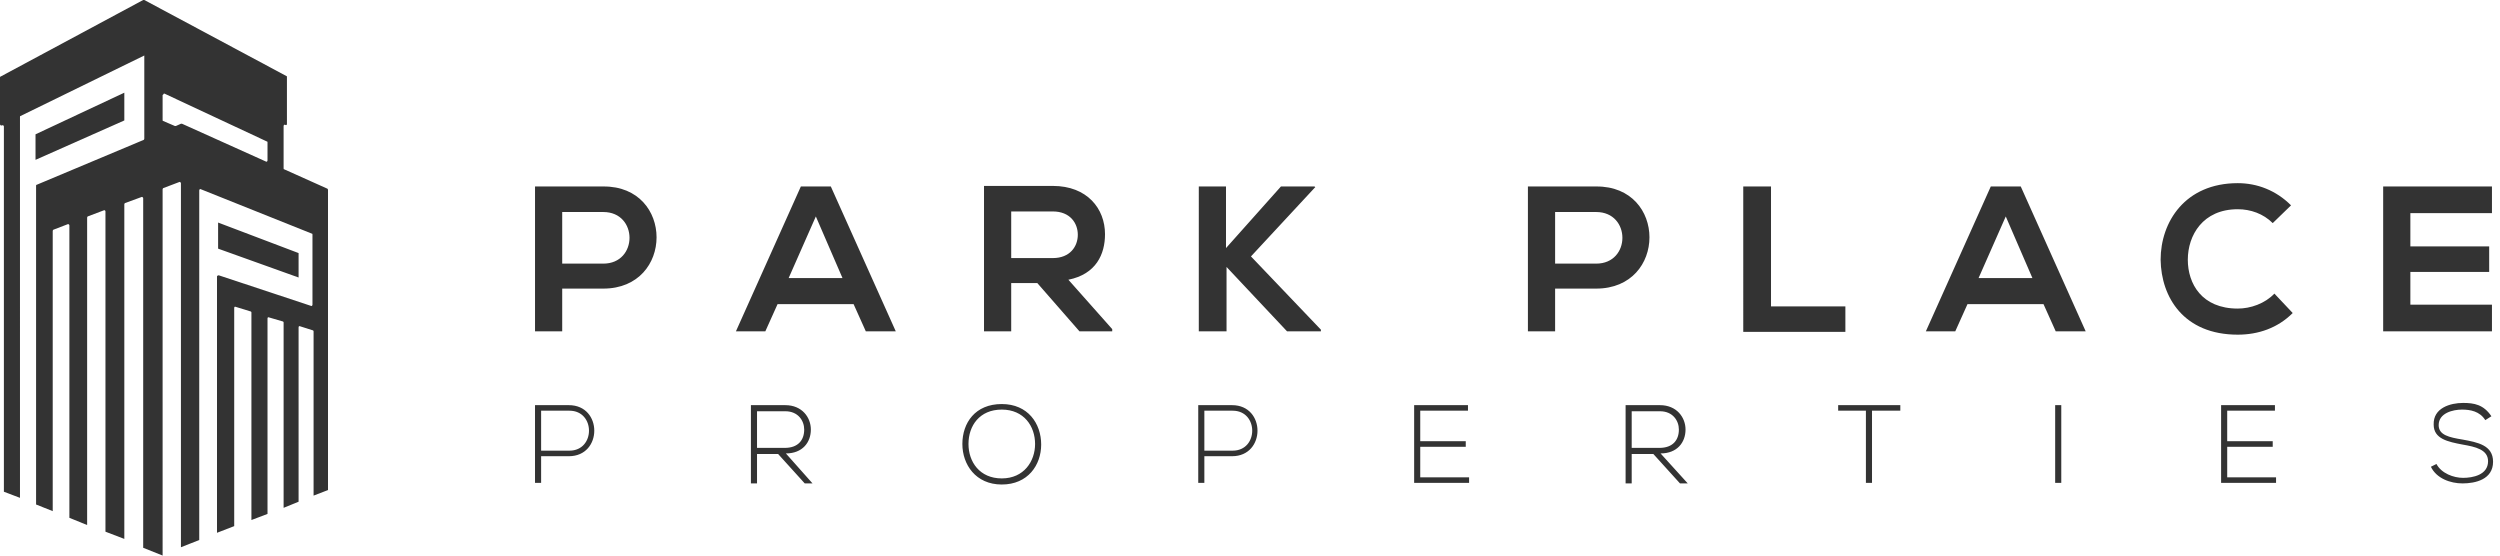 <svg width="225" height="50" fill="none" xmlns="http://www.w3.org/2000/svg"><path d="M54.296 25.974h-3.697v3.846h-2.447V16.783h6.144c6.393-.05 6.393 9.191 0 9.191zm-3.697-2.248h3.697c3.147 0 3.147-4.645 0-4.645h-3.697v4.645zM76.823 27.373H69.98L68.88 29.82h-2.647l5.844-13.037h2.697L80.62 29.82h-2.697l-1.099-2.447zm-3.397-7.893l-2.447 5.545h4.845l-2.398-5.544zM100.1 29.82h-2.947l-3.796-4.346h-2.348v4.346h-2.448V16.733h6.194c3.097 0 4.696 2.048 4.696 4.346 0 1.798-.8 3.596-3.297 4.096l3.946 4.445v.2zm-9.091-10.789v4.196h3.746c1.549 0 2.248-1.05 2.248-2.098 0-1.05-.7-2.098-2.248-2.098H91.01zM118.381 16.833l-5.794 6.244 6.294 6.593v.15h-3.047l-5.445-5.794v5.794h-2.497V16.783h2.448v5.545l4.945-5.545h3.047v.05h.049zM143.656 25.974h-3.696v3.846h-2.448V16.783h6.144c6.394-.05 6.394 9.191 0 9.191zm-3.696-2.248h3.696c3.147 0 3.147-4.645 0-4.645h-3.696v4.645zM159.391 16.783v10.79h6.693v2.297h-9.191V16.783h2.498zM183.916 27.373h-6.843l-1.099 2.447h-2.647l5.844-13.037h2.697l5.844 13.037h-2.697l-1.099-2.447zm-3.397-7.893l-2.447 5.545h4.845l-2.398-5.544zM206.344 28.172c-1.349 1.348-3.097 1.948-4.945 1.948-4.846 0-6.893-3.347-6.943-6.743 0-3.397 2.197-6.893 6.943-6.893 1.748 0 3.446.649 4.795 1.997l-1.649 1.599c-.849-.85-1.998-1.249-3.146-1.249-3.147 0-4.496 2.348-4.496 4.546 0 2.148 1.249 4.395 4.496 4.395 1.148 0 2.447-.45 3.296-1.348l1.649 1.748zM224.276 29.82h-9.791V16.783h9.791v2.398h-7.343v2.997h7.093v2.297h-7.093v2.947h7.343v2.398zM3.197 12.088v2.298l7.992-3.547V8.342l-7.992 3.746zM19.63 20.03v2.348l7.243 2.597v-2.198L19.63 20.03z" fill="#333"/><path d="M.15 11.289c.1-.05.2 0 .2.1v32.867l1.448.55V10.54c0-.05 0-.1.05-.1l11.139-5.445v7.493c0 .05-.05.1-.05.1l-9.64 4.045c-.05 0-.05.05-.05.1v28.672l1.498.599V20.779c0-.05.05-.1.05-.1l1.299-.5c.05-.05.15.05.15.1v26.324l1.598.65V19.58c0-.05.05-.1.05-.1l1.449-.549c.1-.05.15.05.15.1v28.821l1.698.65v-30.12c0-.05.05-.1.05-.1l1.498-.55c.05-.05.15.05.15.1v31.469l1.748.699V17.033c0-.05.05-.1.05-.1l1.449-.55c.05-.05.15.05.15.1v32.768l1.648-.65V17.133c0-.1.1-.15.15-.1l9.99 3.996c.05 0 .05.05.05.1v6.294c0 .1-.1.15-.15.1l-8.292-2.748c-.05 0-.15.05-.15.1v23.077l1.549-.6v-19.63c0-.1.05-.15.15-.1l1.299.4c.05 0 .1.05.1.1v18.681l1.448-.55V28.672c0-.1.05-.15.15-.1l1.199.35c.05 0 .1.05.1.1v16.683l1.348-.55V29.47c0-.1.05-.15.15-.1l1.099.35c.05 0 .1.05.1.1v14.785l1.298-.5V17.084c0-.05-.05-.1-.05-.1l-3.896-1.748c-.05 0-.05-.05-.05-.1v-3.796c0-.1.1-.15.15-.1.1.05.15 0 .15-.1V6.943c0-.05 0-.1-.05-.1L12.987 0h-.1L.05 6.893c-.05 0-.05.05-.05.1v4.196c0 .05.1.15.15.1zM14.685 8.54c0-.1.1-.15.15-.1l9.191 4.296c.05 0 .05.05.05.1v1.599c0 .1-.1.15-.15.1l-7.542-3.397h-.1l-.45.2h-.1l-1.049-.45c-.05 0-.05-.05-.05-.1V8.541h.05zM48.701 41.059v2.398h-.55v-6.993H51.2c3.047 0 3.047 4.595 0 4.595H48.7zm0-4.096v3.596h2.548c2.347 0 2.347-3.596 0-3.596H48.7zM73.127 43.507h-.7l-2.397-2.648h-1.898v2.648h-.55v-7.043h3.097c1.499 0 2.298 1.098 2.298 2.197 0 1.15-.75 2.148-2.248 2.148l2.398 2.698zm-4.995-3.197h2.497c1.2 0 1.749-.7 1.749-1.649 0-.799-.55-1.648-1.699-1.648h-2.547v3.297zM93.706 40.01c0 1.848-1.199 3.596-3.546 3.596-2.348 0-3.547-1.798-3.547-3.646 0-1.898 1.15-3.596 3.547-3.596 2.347 0 3.546 1.748 3.546 3.646zm-6.543-.05c0 1.599.999 3.097 2.997 3.097 1.998 0 2.997-1.549 2.997-3.097 0-1.598-1-3.097-2.997-3.097-1.998 0-2.997 1.449-2.997 3.097zM108.392 41.059v2.398h-.55v-6.993h3.047c3.047 0 3.047 4.595 0 4.595h-2.497zm0-4.096v3.596h2.547c2.348 0 2.348-3.596 0-3.596h-2.547zM127.822 39.71h4.096v.5h-4.096v2.747h4.396v.5h-4.945v-6.993h4.845v.499h-4.296v2.747zM151.898 43.507h-.699l-2.398-2.648h-1.948v2.648h-.549v-7.043h3.097c1.498 0 2.297 1.098 2.297 2.197 0 1.15-.749 2.148-2.247 2.148l2.447 2.698zm-5.045-3.197h2.498c1.198 0 1.748-.7 1.748-1.649 0-.799-.55-1.648-1.698-1.648h-2.548v3.297zM167.982 36.963h-2.547v-.5h5.594v.5h-2.548v6.493h-.549v-6.493h.05zM184.965 43.507v-7.043h.55v6.992h-.55v.05zM200.449 39.71h4.096v.5h-4.096v2.747h4.396v.5H199.9v-6.993h4.845v.499h-4.296v2.747zM223.676 37.812c-.499-.799-1.348-.949-2.098-.949-.799 0-2.098.3-2.098 1.399 0 .899.949 1.099 2.148 1.298 1.349.25 2.748.5 2.748 1.998 0 1.599-1.599 1.949-2.748 1.949-1.099 0-2.347-.45-2.847-1.499l.5-.25c.449.85 1.548 1.249 2.397 1.249.849 0 2.248-.25 2.248-1.498 0-1.05-1.149-1.3-2.298-1.499-1.298-.25-2.597-.5-2.597-1.798-.05-1.499 1.498-1.948 2.647-1.948.999 0 1.848.15 2.548 1.198l-.55.35z" fill="#333"/></svg>